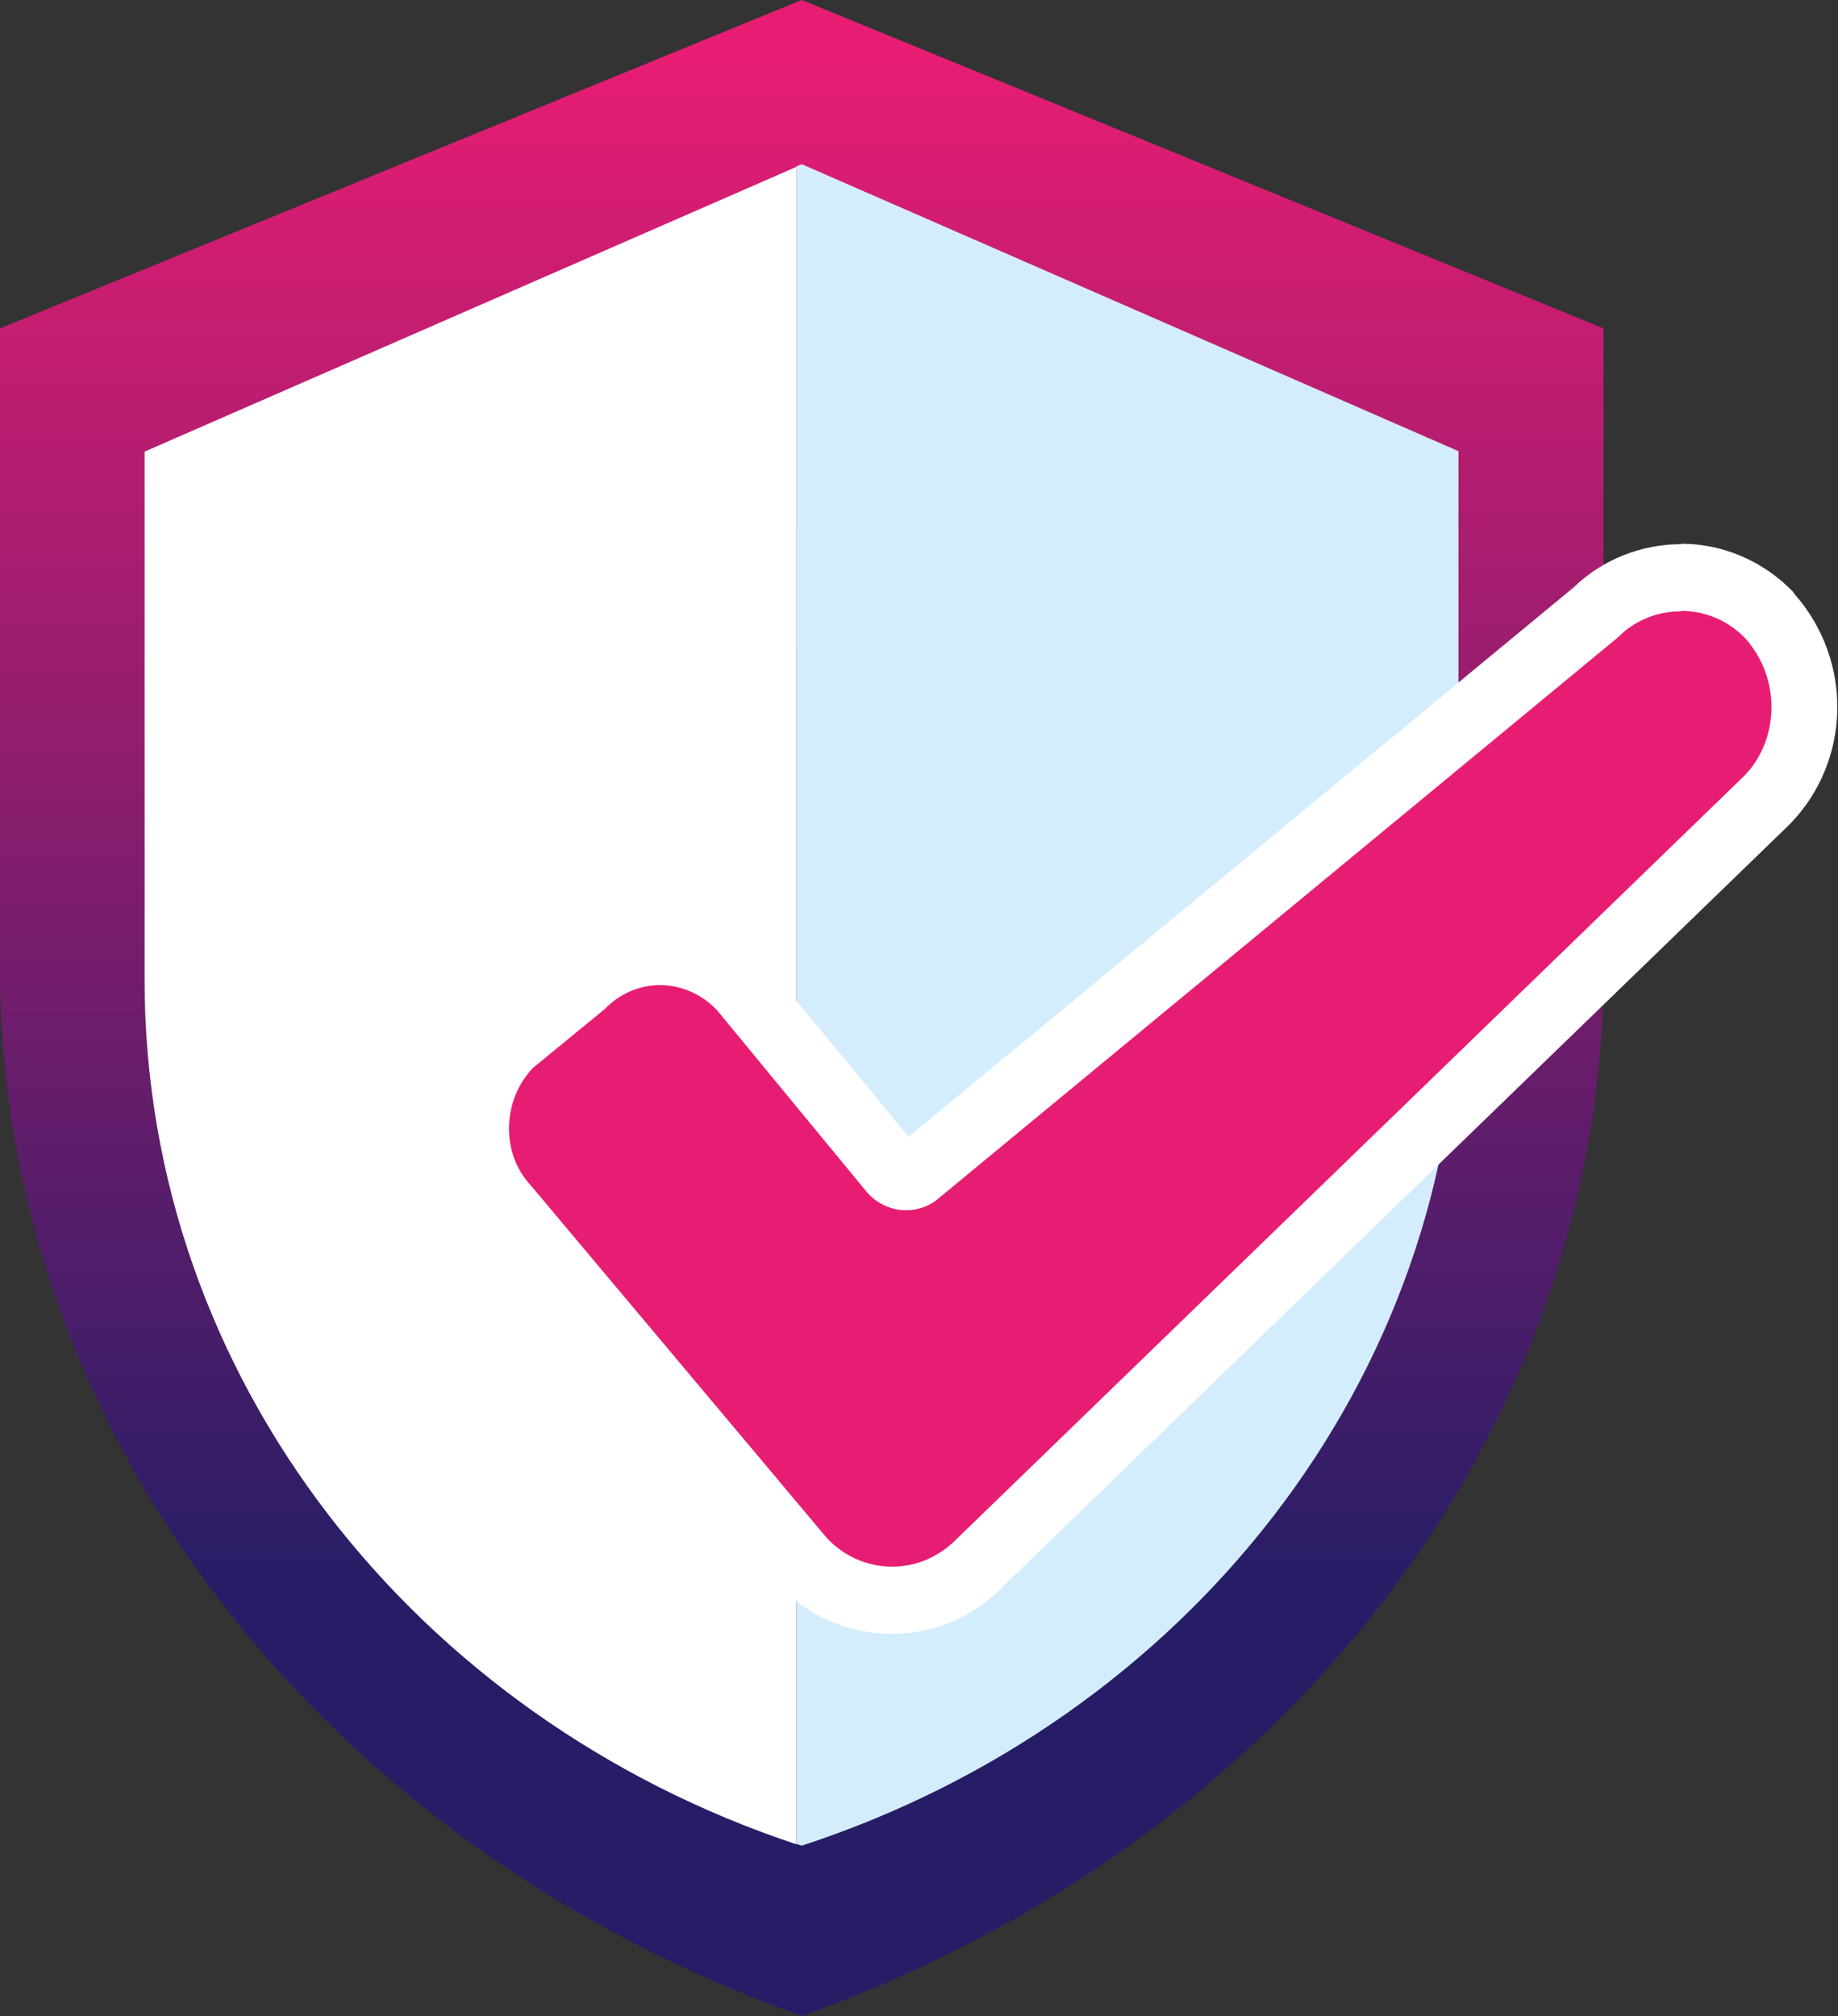 <?xml version="1.0" encoding="UTF-8"?><svg xmlns="http://www.w3.org/2000/svg" xmlns:xlink="http://www.w3.org/1999/xlink" id="Layer_2" data-name="Layer 2" viewBox="0 0 41.31 45.31"><rect x="0" y="0" width="41.31" height="45.31" fill="#333333" stroke="none"/><defs><style> .cls-1 { fill: #d4edfc; } .cls-1, .cls-2, .cls-3, .cls-4 { stroke-width: 0px; } .cls-2 { fill: #e71d73; } .cls-3 { fill: url(#New_Gradient_Swatch); } .cls-4 { fill: #fff; } </style><linearGradient id="New_Gradient_Swatch" data-name="New Gradient Swatch" x1="18.02" y1="1.18" x2="18.02" y2="35.66" gradientUnits="userSpaceOnUse"><stop offset="0" stop-color="#e71d73"/><stop offset="1" stop-color="#271d67"/></linearGradient></defs><g id="Layer_1-2" data-name="Layer 1"><g><g><path class="cls-3" d="M18.02,0L0,7.38v14.39c0,10.37,7.18,19.67,18.02,23.54,10.84-3.87,18.02-13.16,18.02-23.54V7.38L18.02,0Z"/><g><path class="cls-4" d="M3.25,10.15v11.87c0,8.97,6.12,16.6,14.65,19.43V3.75L3.25,10.15Z"/><path class="cls-1" d="M18.02,3.69l-.12.05v37.7s.08.03.12.04c8.59-2.8,14.76-10.46,14.76-19.47v-11.87l-14.76-6.45Z"/></g></g><g><path class="cls-2" d="M20.06,35.96c-.77,0-1.5-.32-2.03-.9l-6.67-7.95c-.91-.98-.88-2.63.1-3.63l1.68-1.38c.41-.44,1.05-.71,1.73-.71s1.35.3,1.83.81l3.4,4.12c.09.11.23.13.29.13s.17-.02.26-.1l15.27-12.61c.43-.46,1.14-.75,1.88-.75s1.45.3,1.98.85c1.07,1.21,1.05,3.02-.03,4.13l-17.7,17.15c-.53.54-1.24.86-1.99.86Z"/><path class="cls-4" d="M37.79,13.73c.54,0,1.06.22,1.44.62.8.9.77,2.27-.03,3.09l-17.68,17.13c-.41.42-.92.64-1.47.64s-1.09-.23-1.48-.66l-6.65-7.92c-.66-.71-.64-1.9.06-2.63l1.61-1.32c.34-.35.78-.54,1.25-.54s.95.21,1.28.57l3.37,4.09c.23.26.55.4.87.4.27,0,.54-.09.75-.28l15.26-12.6c.35-.36.86-.58,1.4-.58M37.79,12.23c-.91,0-1.78.35-2.42.97l-14.95,12.35-3.13-3.8-.03-.03-.03-.03c-.62-.67-1.48-1.05-2.38-1.05-.85,0-1.64.33-2.26.93l-1.56,1.27-.07.06-.06.06c-1.24,1.28-1.28,3.36-.11,4.66l6.63,7.9.02.03.02.03c.68.74,1.6,1.14,2.58,1.14s1.86-.39,2.54-1.1l17.65-17.1c1.38-1.42,1.42-3.67.11-5.16l-.02-.03-.02-.03c-.67-.69-1.57-1.08-2.52-1.08h0Z"/></g></g></g></svg>